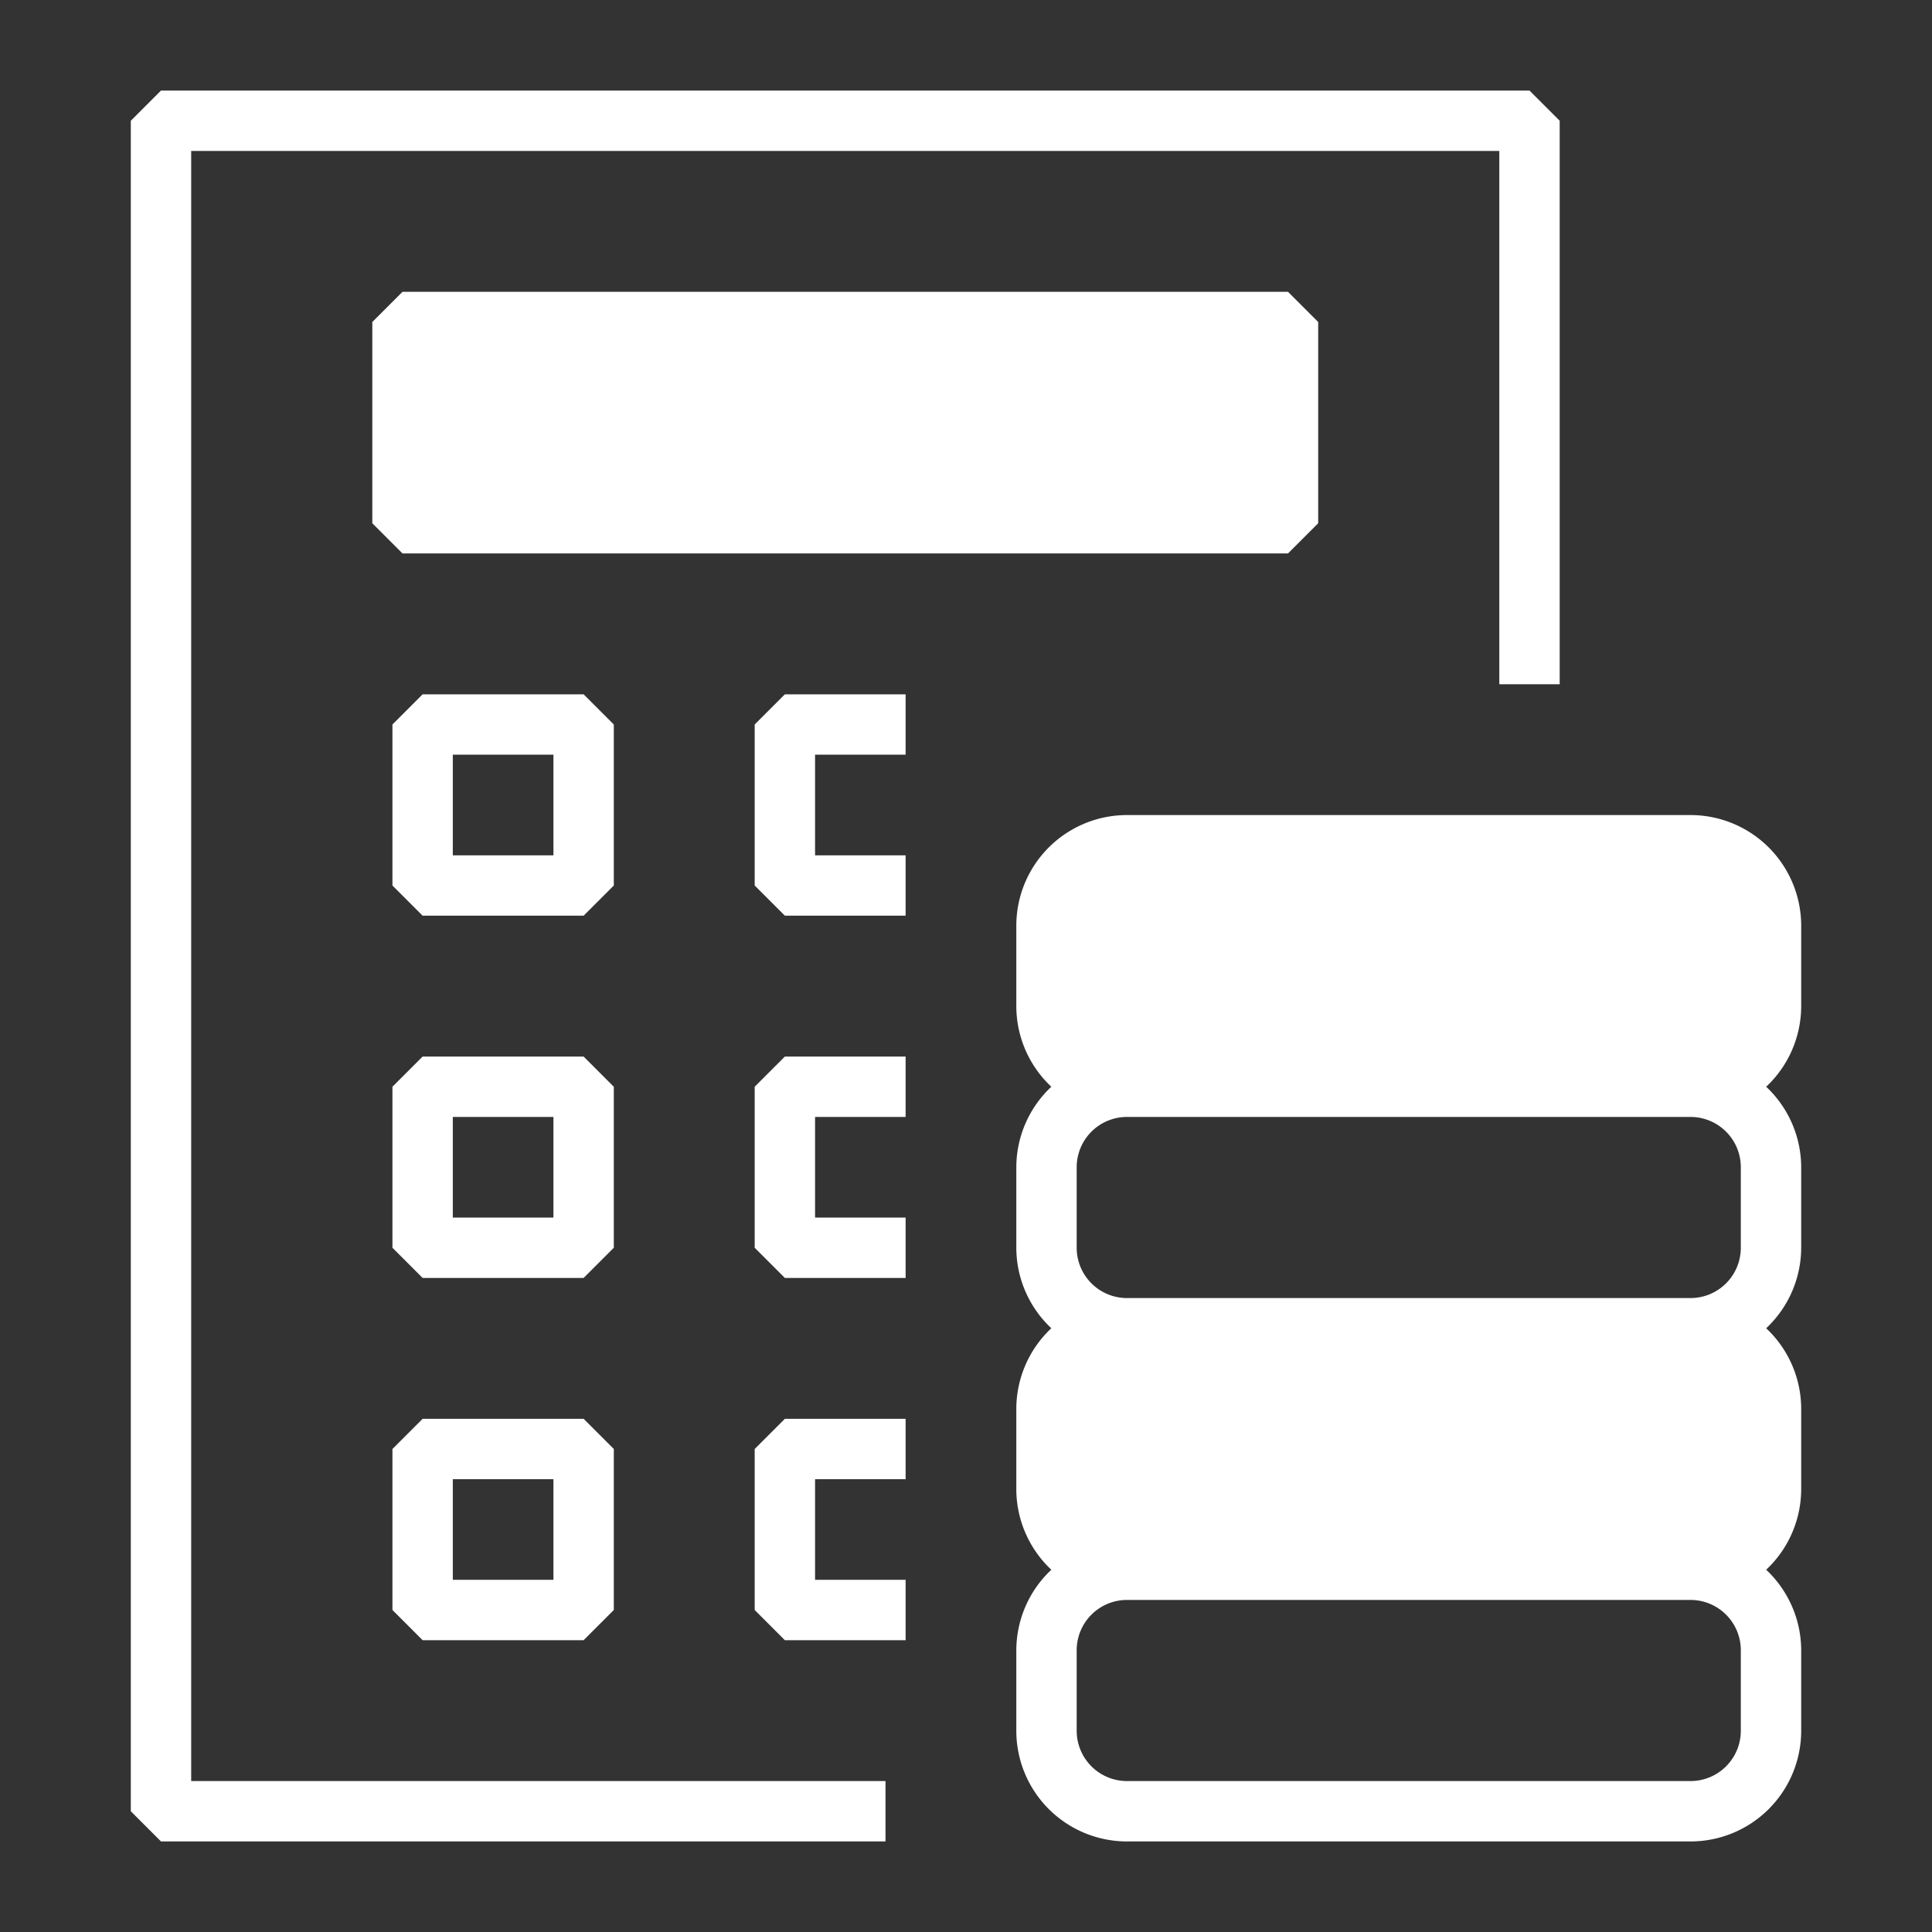 <svg xmlns="http://www.w3.org/2000/svg" xmlns:xlink="http://www.w3.org/1999/xlink" width="512" height="512" x="0" y="0" viewBox="0 0 48 48" style="enable-background:new 0 0 512 512" xml:space="preserve" class=""><rect x="0" y="0" width="48" height="48" fill="#333333" stroke="none"/><g><path d="M4.75 3.75h32.5V17h1.5V3L38 2.25H4L3.25 3v42l.75.75h18v-1.5H4.75z" fill="#ffffff" opacity="1" data-original="#000000"></path><path d="M44.75 25v-2A2.75 2.75 0 0 0 42 20.25H28A2.75 2.75 0 0 0 25.25 23v2a2.75 2.75 0 0 0 .87 2 2.75 2.75 0 0 0-.87 2v2a2.75 2.75 0 0 0 .87 2 2.75 2.75 0 0 0-.87 2v2a2.75 2.75 0 0 0 .87 2 2.75 2.75 0 0 0-.87 2v2A2.75 2.75 0 0 0 28 45.75h14A2.75 2.75 0 0 0 44.75 43v-2a2.75 2.75 0 0 0-.87-2 2.75 2.75 0 0 0 .87-2v-2a2.75 2.75 0 0 0-.87-2 2.75 2.75 0 0 0 .87-2v-2a2.75 2.75 0 0 0-.87-2 2.75 2.75 0 0 0 .87-2zm-1.5 16v2A1.25 1.25 0 0 1 42 44.25H28A1.25 1.25 0 0 1 26.75 43v-2A1.25 1.25 0 0 1 28 39.75h14A1.25 1.25 0 0 1 43.25 41zm0-12v2A1.25 1.25 0 0 1 42 32.25H28A1.25 1.25 0 0 1 26.75 31v-2A1.25 1.25 0 0 1 28 27.75h14A1.25 1.25 0 0 1 43.25 29zM32.75 13V8L32 7.25H10L9.25 8v5l.75.75h22zM15.25 18l-.75-.75h-4l-.75.75v4l.75.75h4l.75-.75zm-1.5 3.25h-2.5v-2.5h2.5zM15.25 27l-.75-.75h-4l-.75.75v4l.75.75h4l.75-.75zm-1.5 3.25h-2.5v-2.5h2.5zM10.5 35.25l-.75.75v4l.75.75h4l.75-.75v-4l-.75-.75zm3.25 4h-2.5v-2.5h2.5zM18.75 18v4l.75.75h3v-1.5h-2.25v-2.5h2.25v-1.5h-3zM18.75 27v4l.75.75h3v-1.5h-2.25v-2.5h2.25v-1.5h-3zM18.75 36v4l.75.75h3v-1.5h-2.25v-2.5h2.25v-1.5h-3z" fill="#ffffff" opacity="1" data-original="#000000"></path></g></svg>